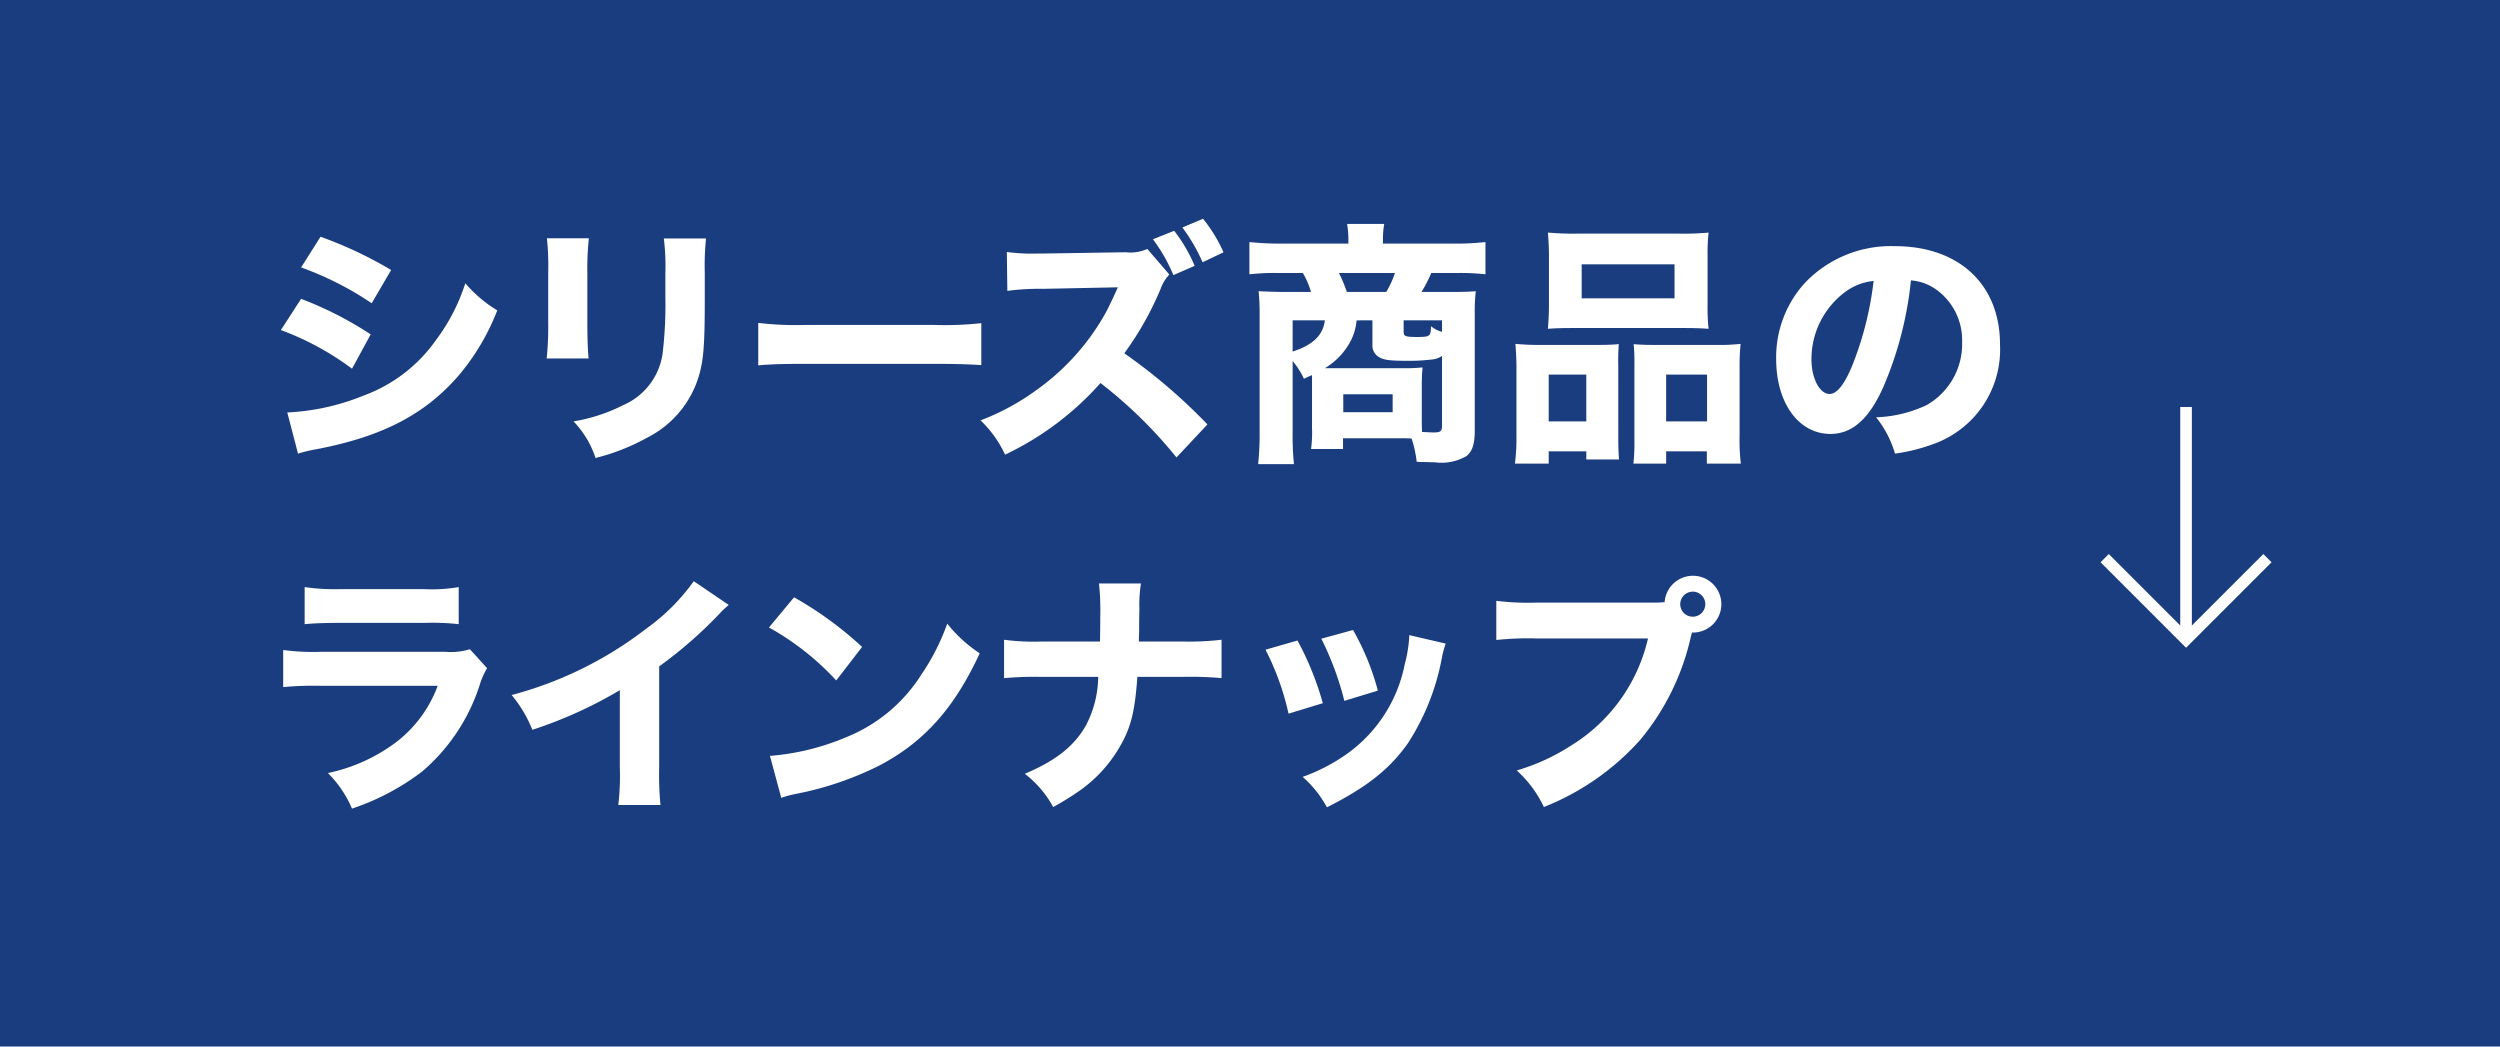 <svg xmlns="http://www.w3.org/2000/svg" width="215" height="90" viewBox="0 0 215 90">
  <g id="Group_25" data-name="Group 25" transform="translate(-938 -1243)">
    <rect id="Rectangle_19" data-name="Rectangle 19" width="215" height="90" transform="translate(938 1243)" fill="#1a3d7f"/>
    <path id="Path_38" data-name="Path 38" d="M3.894-15a27.242,27.242,0,0,1,6.072,3.08l1.672-2.86a34.584,34.584,0,0,0-6.072-2.86ZM2.156-9.614A24.261,24.261,0,0,1,8.272-6.292L9.878-9.24A30.5,30.5,0,0,0,3.894-12.3ZM3.63,1.012A11.742,11.742,0,0,1,5.192.638C10.824-.44,14.476-2.31,17.4-5.654a19.652,19.652,0,0,0,3.366-5.654,11.313,11.313,0,0,1-2.75-2.332A16.419,16.419,0,0,1,15.51-8.778a13.108,13.108,0,0,1-6.248,4.8A19.694,19.694,0,0,1,2.706-2.53ZM25.036-17.512a23.454,23.454,0,0,1,.11,2.992v4.268a26.86,26.86,0,0,1-.132,3.08h3.608c-.066-.594-.11-1.672-.11-3.036V-14.52a24.144,24.144,0,0,1,.132-2.992Zm10.054.022a19.717,19.717,0,0,1,.132,2.97v2.09a35.02,35.02,0,0,1-.242,4.862,5.693,5.693,0,0,1-3.366,4.4,14.824,14.824,0,0,1-4.29,1.408,8.253,8.253,0,0,1,1.892,3.146A18.1,18.1,0,0,0,33.638-.352,8.747,8.747,0,0,0,38.17-5.9c.352-1.342.44-2.684.44-6.336v-2.332a22.455,22.455,0,0,1,.11-2.926ZM43.208-6.578c.858-.088,2.112-.132,4.026-.132h11.11c1.716,0,3.168.044,4.048.11v-3.608a28.883,28.883,0,0,1-4.026.154H47.234a27.48,27.48,0,0,1-4.026-.176ZM77.154-17.424a14.676,14.676,0,0,1,1.76,3.08l1.826-.792a13.139,13.139,0,0,0-1.76-3.014Zm2.53-1.012a14.965,14.965,0,0,1,1.738,2.992l1.8-.858a12.666,12.666,0,0,0-1.76-2.882ZM81.84-1.5a48.115,48.115,0,0,0-7.15-6.116,27.022,27.022,0,0,0,3.124-5.544,3.608,3.608,0,0,1,.748-1.232l-1.892-2.2a3.5,3.5,0,0,1-1.848.286l-7.128.11h-.4a16.528,16.528,0,0,1-2.706-.132l.044,3.344a20.754,20.754,0,0,1,3.08-.176l6.424-.132c-.506,1.122-.88,1.914-1.166,2.4A20.14,20.14,0,0,1,67.21-4.51a20.561,20.561,0,0,1-4.884,2.662A9.768,9.768,0,0,1,64.438,1.1a25.67,25.67,0,0,0,8.206-6.16,39.18,39.18,0,0,1,6.534,6.4Zm9,.44A10.818,10.818,0,0,1,90.75.616H93.5V-.308h5.038c.33,0,.484,0,.858.022a9.813,9.813,0,0,1,.44,2c.418.022.418.022.814.022.616.022.616.022.748.022a4.284,4.284,0,0,0,2.706-.528c.506-.4.726-1.012.726-2.222V-11.044a14.645,14.645,0,0,1,.088-1.914c-.506.044-.9.066-2.068.066h-2.6a12.065,12.065,0,0,0,.836-1.628h2.134a19.248,19.248,0,0,1,2.53.11v-2.772a22.982,22.982,0,0,1-2.728.132H96.932v-.374a7.931,7.931,0,0,1,.11-1.32h-3.19a8.434,8.434,0,0,1,.11,1.32v.374H88.2a25.305,25.305,0,0,1-2.75-.132v2.772A19.622,19.622,0,0,1,88-14.52h2.046a6.881,6.881,0,0,1,.7,1.628H88.462c-.836,0-1.826-.044-2.222-.066a18.435,18.435,0,0,1,.088,1.892V-.88A24.486,24.486,0,0,1,86.2,1.914h3.08A25.106,25.106,0,0,1,89.166-.9v-6.05a6.565,6.565,0,0,1,.968,1.518c.33-.132.418-.2.7-.308v4.686ZM96.03-10.45v2.068A1.139,1.139,0,0,0,96.58-7.3c.4.264.99.33,2.486.33a15.993,15.993,0,0,0,2.046-.11,1.844,1.844,0,0,0,.9-.308v5.984c0,.484-.132.594-.682.594-.176,0-.264,0-1.034-.044-.022-.616-.022-.77-.022-.968V-4.884c0-.55.022-.99.066-1.518a14.44,14.44,0,0,1-1.738.066H91.938A5.928,5.928,0,0,0,94.116-8.6a4.7,4.7,0,0,0,.55-1.848Zm-2.2-2.442a12.5,12.5,0,0,0-.682-1.628h4.818a8.415,8.415,0,0,1-.748,1.628ZM91.938-10.45c-.154,1.276-1.012,2.112-2.772,2.684V-10.45Zm10.076.99a2.551,2.551,0,0,1-.946-.484c-.022.88-.088.924-1.232.924-.946,0-1.122-.066-1.122-.418V-10.45h3.3ZM93.522-4.092h4.246v1.54H93.522Zm17.688-7.7c0,.836-.044,1.5-.088,2.068.682-.044,1.078-.066,2.244-.066h9.306c1.188,0,1.54.022,2.266.066a17.385,17.385,0,0,1-.088-2.068v-4.224a16.476,16.476,0,0,1,.088-1.98,23.659,23.659,0,0,1-2.53.088H113.63A23.45,23.45,0,0,1,111.122-18c.044.594.088,1.188.088,1.98Zm10.8-3.476v2.926h-7.986v-2.926ZM111.188,1.87V.814h3.234v.7h2.816c-.044-.506-.066-1.056-.066-1.892V-6.556a17.977,17.977,0,0,1,.044-1.848c-.484.044-.968.066-1.584.066h-5.126a21.062,21.062,0,0,1-2.178-.088c.044.66.088,1.3.088,2.068V-.572a17.564,17.564,0,0,1-.132,2.442Zm3.234-3.63h-3.234V-5.786h3.234ZM120.1-8.338c-.66,0-1.122-.022-1.606-.066a15.418,15.418,0,0,1,.066,1.76V-.022a15.146,15.146,0,0,1-.088,1.892h2.816V.814h3.5V1.87h2.926a16.483,16.483,0,0,1-.11-2.42V-6.336a19.035,19.035,0,0,1,.088-2.09,16.124,16.124,0,0,1-2.024.088Zm1.188,2.552h3.52V-1.76h-3.52Zm21.054-8.1a4.279,4.279,0,0,1,2.046.7,5.347,5.347,0,0,1,2.354,4.6A6.042,6.042,0,0,1,143.7-3.168a11.029,11.029,0,0,1-4.356,1.056,9.021,9.021,0,0,1,1.628,3.124,15.7,15.7,0,0,0,3.5-.9A8.63,8.63,0,0,0,150-8.382c0-5.148-3.52-8.448-9.042-8.448a10.206,10.206,0,0,0-7.744,3.168,9.491,9.491,0,0,0-2.464,6.534c0,3.784,1.936,6.446,4.664,6.446,1.892,0,3.344-1.3,4.576-4.092A31.039,31.039,0,0,0,142.34-13.882Zm-3.212.044a28.323,28.323,0,0,1-1.76,7.084c-.7,1.782-1.386,2.64-2.024,2.64-.858,0-1.562-1.342-1.562-2.992a7.213,7.213,0,0,1,2.706-5.632A4.944,4.944,0,0,1,139.128-13.838ZM4.2,15.678c.682-.066,1.562-.11,2.97-.11H14.5a20.577,20.577,0,0,1,2.948.11v-3.19a13.329,13.329,0,0,1-2.992.176H7.238A17.218,17.218,0,0,1,4.2,12.488ZM2.354,21.09a28.116,28.116,0,0,1,3.278-.11h10.01a10.839,10.839,0,0,1-3.476,4.774A14.858,14.858,0,0,1,6.2,28.482,9.636,9.636,0,0,1,8.272,31.54a20.806,20.806,0,0,0,6.006-3.168,16.311,16.311,0,0,0,4.994-7.524,6.671,6.671,0,0,1,.616-1.386l-1.474-1.628a5.631,5.631,0,0,1-2.134.22H5.676A19.6,19.6,0,0,1,2.354,17.9Zm35.31-9.108a17.448,17.448,0,0,1-4.07,4.07A32.515,32.515,0,0,1,22,21.772a10.891,10.891,0,0,1,1.782,2.992,37.3,37.3,0,0,0,7.524-3.41v6.688a21.536,21.536,0,0,1-.132,3.19H34.8a27.434,27.434,0,0,1-.11-3.256V19.308a37.223,37.223,0,0,0,5.148-4.488,7.473,7.473,0,0,1,.836-.792Zm6.468,3.982a23.243,23.243,0,0,1,5.786,4.554l2.222-2.882a30.824,30.824,0,0,0-5.852-4.268Zm1.056,14.652a8.027,8.027,0,0,1,1.1-.308c.418-.088.418-.088.968-.2a27.928,27.928,0,0,0,6.4-2.288c3.828-2.024,6.424-4.928,8.6-9.636a11.968,11.968,0,0,1-2.794-2.552,19.054,19.054,0,0,1-2.222,4.378,13.668,13.668,0,0,1-6.468,5.39,21.032,21.032,0,0,1-6.556,1.606ZM75.944,17.174c0-.242,0-.242.022-.792,0-.528,0-1.166.022-1.958a12.028,12.028,0,0,1,.132-2.244H72.512a21.662,21.662,0,0,1,.11,2.882c0,.242,0,.946-.022,2.112H67.54a19.669,19.669,0,0,1-3.19-.154v3.3a29.345,29.345,0,0,1,3.124-.11h4.972a9.254,9.254,0,0,1-1.034,4.136c-.99,1.782-2.574,3.058-5.28,4.2a9.039,9.039,0,0,1,2.442,2.86,24.356,24.356,0,0,0,2.178-1.342,11.836,11.836,0,0,0,3.5-3.762c.99-1.672,1.342-3.036,1.562-6.094h4.026a30.183,30.183,0,0,1,3.212.11v-3.3a23.364,23.364,0,0,1-3.256.154Zm10.89.7a22.8,22.8,0,0,1,1.98,5.5l2.948-.9a25.606,25.606,0,0,0-2.178-5.39Zm4.8-.946a25.849,25.849,0,0,1,1.98,5.346l2.882-.88a21.753,21.753,0,0,0-2.134-5.214Zm7.568-.308a11.723,11.723,0,0,1-.4,2.53A12.386,12.386,0,0,1,93.9,26.788a15.638,15.638,0,0,1-3.872,2.024,9.523,9.523,0,0,1,2.09,2.618c3.476-1.76,5.434-3.322,7-5.566a20.319,20.319,0,0,0,2.882-7.282,7.782,7.782,0,0,1,.33-1.232Zm10.934-2.794a22.492,22.492,0,0,1-3.454-.154v3.366a25.794,25.794,0,0,1,3.41-.132h9.636a14.654,14.654,0,0,1-6.556,9.174,17.867,17.867,0,0,1-4.73,2.178,9.993,9.993,0,0,1,2.332,3.146,21.928,21.928,0,0,0,8.294-5.786,21.018,21.018,0,0,0,4.356-8.91l.088-.308h.088a2.442,2.442,0,1,0-2.442-2.618,8.007,8.007,0,0,1-.946.044Zm13.442-.946a1.078,1.078,0,1,1-1.078,1.078A1.08,1.08,0,0,1,123.574,12.884Z" transform="translate(960 1281)" fill="#fff"/>
    <g id="Group_22" data-name="Group 22" transform="translate(668.968 -11.518)">
      <path id="Path_11" data-name="Path 11" d="M455.5,1289.518v20" transform="translate(1.532 0)" fill="none" stroke="#fff" stroke-width="1"/>
      <path id="Path_12" data-name="Path 12" d="M452.478,1300.983l7,7,6-6,1-1" transform="translate(-2.445 1.535)" fill="none" stroke="#fff" stroke-width="1"/>
    </g>
  </g>
</svg>
